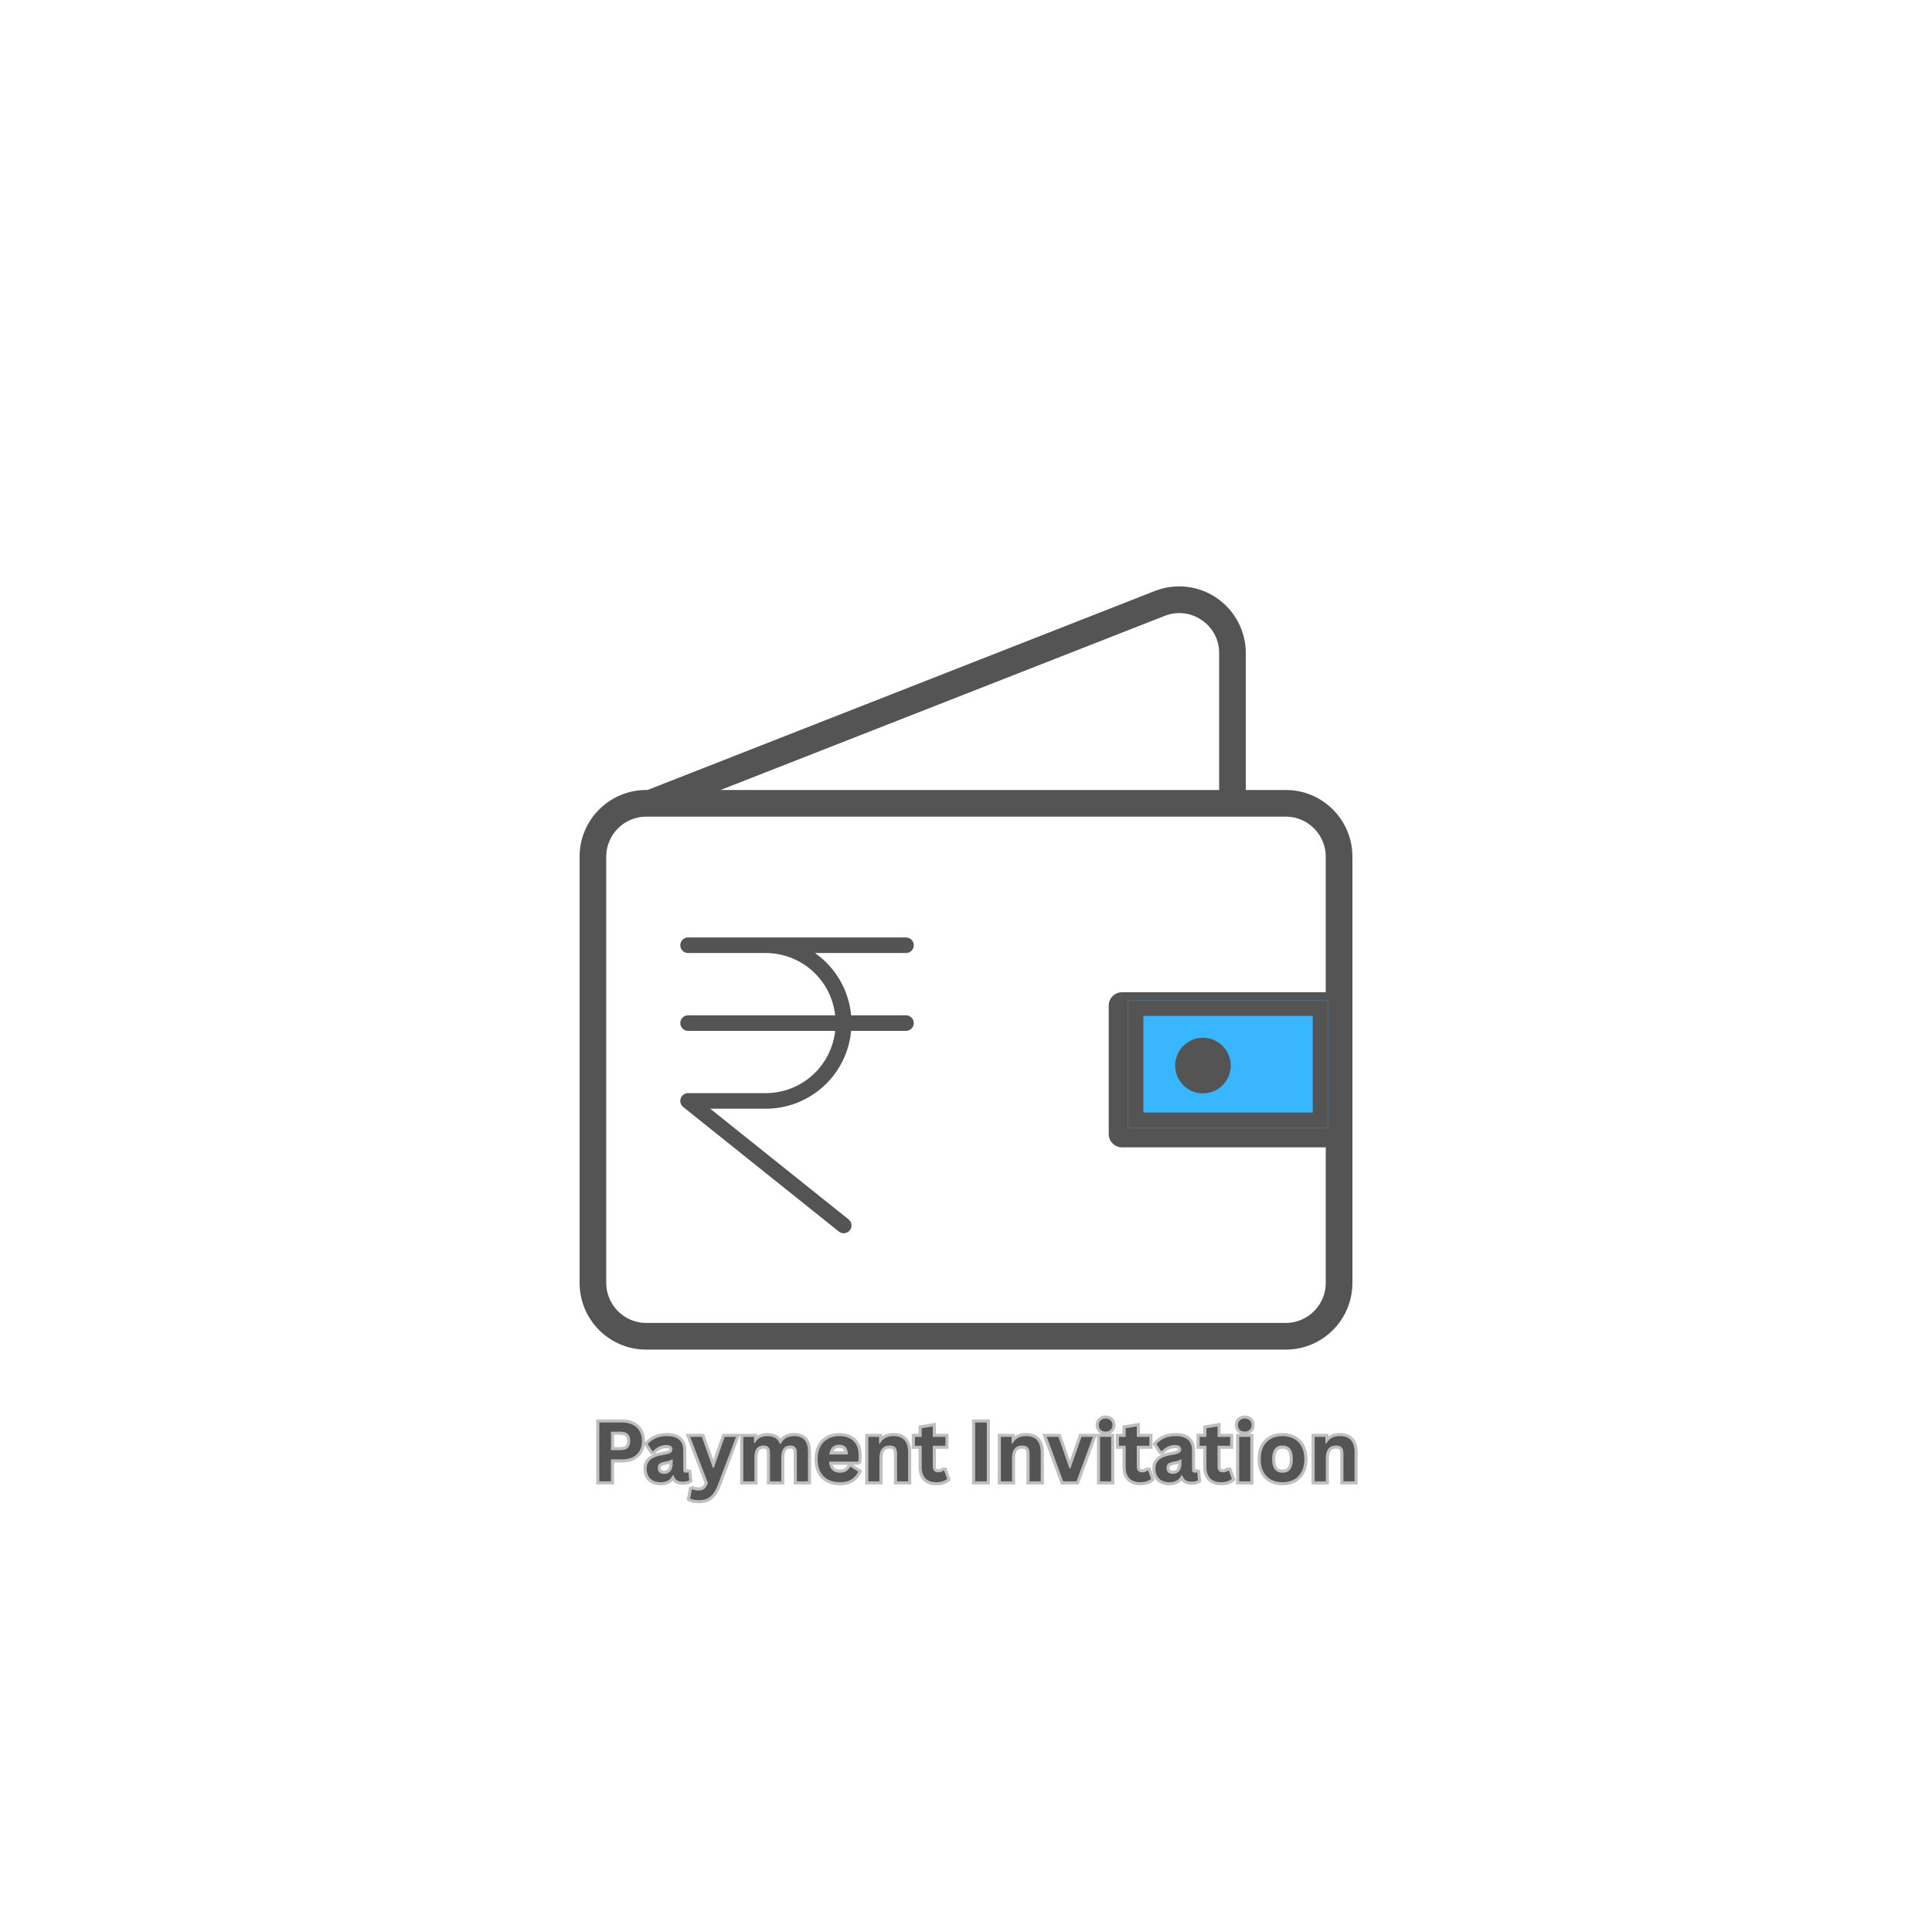 <svg version="1.0" preserveAspectRatio="xMidYMid meet" height="500" viewBox="0 0 375 375" zoomAndPan="magnify" width="500" xmlns:xlink="http://www.w3.org/1999/xlink" xmlns="http://www.w3.org/2000/svg"><defs><g></g><clipPath id="06e59daba4"><path clip-rule="nonzero" d="M 112.5 113 L 262.5 113 L 262.5 262 L 112.5 262 Z M 112.5 113"></path></clipPath><clipPath id="82dc0f24af"><path clip-rule="nonzero" d="M 132 181.961 L 177.656 181.961 L 177.656 239.711 L 132 239.711 Z M 132 181.961"></path></clipPath><clipPath id="05449591cc"><path clip-rule="nonzero" d="M 218.934 194.188 L 257.805 194.188 L 257.805 218.941 L 218.934 218.941 Z M 218.934 194.188"></path></clipPath><clipPath id="b192c2905b"><path clip-rule="nonzero" d="M 218.934 194.188 L 257.801 194.188 L 257.801 218.938 L 218.934 218.938 Z M 218.934 194.188"></path></clipPath><clipPath id="859168e49d"><path clip-rule="nonzero" d="M 228.094 201.426 L 238.891 201.426 L 238.891 212.223 L 228.094 212.223 Z M 228.094 201.426"></path></clipPath><clipPath id="fb4be93bf9"><path clip-rule="nonzero" d="M 233.492 201.426 C 230.512 201.426 228.094 203.844 228.094 206.824 C 228.094 209.805 230.512 212.223 233.492 212.223 C 236.473 212.223 238.891 209.805 238.891 206.824 C 238.891 203.844 236.473 201.426 233.492 201.426 Z M 233.492 201.426"></path></clipPath></defs><rect fill-opacity="1" height="450" y="-37.5" fill="#ffffff" width="450" x="-37.5"></rect><rect fill-opacity="1" height="450" y="-37.5" fill="#ffffff" width="450" x="-37.5"></rect><g clip-path="url(#06e59daba4)"><path fill-rule="nonzero" fill-opacity="1" d="M 249.57 153.336 L 241.809 153.336 L 241.809 126.75 C 241.809 122.535 239.742 118.578 236.277 116.148 C 232.809 113.715 228.387 113.148 224.379 114.621 L 125.691 153.336 L 125.43 153.336 C 118.293 153.336 112.5 159.129 112.5 166.266 L 112.5 249.027 C 112.5 256.164 118.293 261.957 125.43 261.957 L 249.57 261.957 C 256.707 261.957 262.5 256.164 262.5 249.027 L 262.5 166.266 C 262.5 159.129 256.707 153.336 249.57 153.336 Z M 226.215 119.484 C 228.621 118.602 231.234 118.941 233.328 120.414 C 235.422 121.863 236.637 124.191 236.637 126.75 L 236.637 153.336 L 139.863 153.336 Z M 249.57 256.785 L 125.43 256.785 C 121.164 256.785 117.672 253.293 117.672 249.027 L 117.672 166.266 C 117.672 162 121.164 158.508 125.43 158.508 L 249.57 158.508 C 253.836 158.508 257.328 162 257.328 166.266 L 257.328 192.594 L 217.785 192.594 C 216.363 192.594 215.199 193.758 215.199 195.18 L 215.199 220.113 C 215.199 221.535 216.363 222.699 217.785 222.699 L 257.328 222.699 L 257.328 249.027 C 257.328 253.293 253.836 256.785 249.57 256.785 Z M 257.328 217.527 L 220.371 217.527 L 220.371 197.766 L 257.328 197.766 Z M 257.328 217.527" fill="#545454"></path></g><g clip-path="url(#82dc0f24af)"><path fill-rule="nonzero" fill-opacity="1" d="M 177.367 198.578 C 177.367 198.781 177.328 198.973 177.254 199.156 C 177.176 199.344 177.066 199.508 176.926 199.648 C 176.785 199.789 176.621 199.898 176.434 199.977 C 176.25 200.051 176.059 200.09 175.855 200.09 L 165.203 200.09 C 165.109 201.113 164.922 202.117 164.641 203.105 C 164.359 204.094 163.992 205.047 163.535 205.969 C 163.078 206.887 162.539 207.758 161.922 208.578 C 161.305 209.398 160.617 210.152 159.855 210.848 C 159.098 211.539 158.281 212.156 157.41 212.699 C 156.539 213.238 155.621 213.695 154.664 214.07 C 153.707 214.441 152.727 214.723 151.715 214.91 C 150.707 215.102 149.688 215.199 148.66 215.199 L 137.859 215.199 L 164.715 236.684 C 164.871 236.809 164.996 236.957 165.094 237.133 C 165.191 237.309 165.25 237.496 165.27 237.695 C 165.293 237.895 165.277 238.09 165.223 238.281 C 165.164 238.477 165.074 238.648 164.949 238.805 C 164.824 238.961 164.676 239.09 164.5 239.184 C 164.324 239.281 164.137 239.34 163.938 239.363 C 163.738 239.387 163.543 239.367 163.348 239.312 C 163.156 239.258 162.98 239.168 162.824 239.043 L 132.609 214.867 C 132.359 214.668 132.188 214.414 132.102 214.105 C 132.012 213.797 132.02 213.492 132.129 213.188 C 132.234 212.887 132.418 212.641 132.68 212.457 C 132.941 212.27 133.23 212.176 133.555 212.176 L 148.66 212.176 C 149.488 212.176 150.309 212.098 151.121 211.945 C 151.934 211.793 152.727 211.566 153.496 211.27 C 154.27 210.973 155.008 210.609 155.711 210.176 C 156.414 209.746 157.074 209.254 157.691 208.699 C 158.305 208.148 158.863 207.543 159.367 206.887 C 159.875 206.234 160.312 205.539 160.691 204.801 C 161.07 204.066 161.375 203.305 161.613 202.512 C 161.852 201.719 162.016 200.914 162.105 200.09 L 133.555 200.09 C 133.352 200.09 133.16 200.051 132.973 199.977 C 132.789 199.898 132.625 199.789 132.484 199.648 C 132.344 199.508 132.234 199.344 132.156 199.156 C 132.082 198.973 132.043 198.781 132.043 198.578 C 132.043 198.379 132.082 198.188 132.156 198 C 132.234 197.816 132.344 197.652 132.484 197.512 C 132.625 197.371 132.789 197.262 132.973 197.184 C 133.16 197.105 133.352 197.07 133.555 197.07 L 162.105 197.07 C 162.016 196.246 161.852 195.441 161.613 194.648 C 161.375 193.855 161.07 193.094 160.691 192.359 C 160.312 191.621 159.875 190.926 159.367 190.273 C 158.863 189.617 158.305 189.012 157.691 188.461 C 157.074 187.906 156.414 187.414 155.711 186.984 C 155.008 186.551 154.27 186.188 153.496 185.891 C 152.727 185.59 151.934 185.367 151.121 185.215 C 150.309 185.062 149.488 184.984 148.66 184.98 L 133.555 184.98 C 133.352 184.98 133.16 184.945 132.973 184.867 C 132.789 184.789 132.625 184.68 132.484 184.539 C 132.344 184.398 132.234 184.234 132.156 184.051 C 132.082 183.863 132.043 183.672 132.043 183.473 C 132.043 183.27 132.082 183.078 132.156 182.895 C 132.234 182.707 132.344 182.543 132.484 182.402 C 132.625 182.262 132.789 182.152 132.973 182.074 C 133.16 182 133.352 181.961 133.555 181.961 L 175.855 181.961 C 176.059 181.961 176.25 182 176.434 182.074 C 176.621 182.152 176.785 182.262 176.926 182.402 C 177.066 182.543 177.176 182.707 177.254 182.895 C 177.328 183.078 177.367 183.27 177.367 183.473 C 177.367 183.672 177.328 183.863 177.254 184.051 C 177.176 184.234 177.066 184.398 176.926 184.539 C 176.785 184.68 176.621 184.789 176.434 184.867 C 176.25 184.945 176.059 184.98 175.855 184.98 L 158.188 184.98 C 159.176 185.676 160.078 186.465 160.895 187.352 C 161.711 188.242 162.422 189.207 163.027 190.25 C 163.633 191.297 164.121 192.391 164.488 193.543 C 164.855 194.691 165.094 195.867 165.203 197.07 L 175.855 197.07 C 176.059 197.07 176.25 197.105 176.434 197.184 C 176.621 197.262 176.785 197.371 176.926 197.512 C 177.066 197.652 177.176 197.816 177.254 198 C 177.328 198.188 177.367 198.379 177.367 198.578 Z M 177.367 198.578" fill="#545454"></path></g><g clip-path="url(#05449591cc)"><path fill-rule="nonzero" fill-opacity="1" d="M 218.934 194.188 L 257.805 194.188 L 257.805 218.941 L 218.934 218.941 Z M 218.934 194.188" fill="#38b6ff"></path></g><g clip-path="url(#b192c2905b)"><path stroke-miterlimit="4" stroke-opacity="1" stroke-width="8" stroke="#545454" d="M -0.002 0.002 L 51.821 0.002 L 51.821 33.002 L -0.002 33.002 Z M -0.002 0.002" stroke-linejoin="miter" fill="none" transform="matrix(0.75, 0, 0, 0.75, 218.935, 194.186)" stroke-linecap="butt"></path></g><g clip-path="url(#859168e49d)"><g clip-path="url(#fb4be93bf9)"><path fill-rule="nonzero" fill-opacity="1" d="M 228.094 201.426 L 238.891 201.426 L 238.891 212.223 L 228.094 212.223 Z M 228.094 201.426" fill="#545454"></path></g></g><path stroke-miterlimit="4" stroke-opacity="1" stroke-width="1.6" stroke="#bfbfbf" d="M 7.88 6.771 C 8.969 6.771 9.901 6.975 10.677 7.37 C 11.448 7.771 12.036 8.329 12.432 9.047 C 12.828 9.766 13.026 10.605 13.026 11.553 C 13.026 12.506 12.828 13.339 12.432 14.053 C 12.036 14.766 11.448 15.323 10.677 15.725 C 9.901 16.126 8.969 16.323 7.88 16.323 L 5.005 16.323 L 5.005 22.001 L 1.995 22.001 L 1.995 6.771 Z M 7.484 13.938 C 9.156 13.938 9.995 13.141 9.995 11.553 C 9.995 9.959 9.156 9.157 7.484 9.157 L 5.005 9.157 L 5.005 13.938 Z M 17.844 22.219 C 17.109 22.219 16.469 22.084 15.927 21.813 C 15.385 21.542 14.969 21.146 14.677 20.62 C 14.385 20.094 14.24 19.464 14.24 18.73 C 14.24 18.047 14.385 17.48 14.677 17.016 C 14.969 16.553 15.422 16.178 16.031 15.881 C 16.646 15.584 17.443 15.36 18.427 15.198 C 19.115 15.089 19.641 14.964 19.995 14.834 C 20.354 14.704 20.594 14.553 20.719 14.386 C 20.844 14.219 20.906 14.006 20.906 13.751 C 20.906 13.381 20.776 13.1 20.521 12.907 C 20.266 12.714 19.839 12.615 19.24 12.615 C 18.604 12.615 17.995 12.761 17.417 13.042 C 16.844 13.329 16.344 13.704 15.917 14.167 L 15.708 14.167 L 14.5 12.344 C 15.083 11.698 15.797 11.198 16.635 10.834 C 17.479 10.475 18.396 10.292 19.385 10.292 C 20.906 10.292 22.005 10.615 22.688 11.261 C 23.37 11.907 23.708 12.823 23.708 14.011 L 23.708 19.001 C 23.708 19.516 23.932 19.771 24.385 19.771 C 24.557 19.771 24.729 19.74 24.896 19.678 L 25.042 19.719 L 25.25 21.73 C 25.089 21.834 24.87 21.917 24.583 21.985 C 24.297 22.053 23.984 22.084 23.646 22.084 C 22.958 22.084 22.422 21.954 22.036 21.688 C 21.651 21.422 21.375 21.011 21.208 20.448 L 20.99 20.428 C 20.427 21.62 19.38 22.219 17.844 22.219 Z M 18.76 20.063 C 19.427 20.063 19.958 19.839 20.359 19.391 C 20.76 18.943 20.958 18.318 20.958 17.521 L 20.958 16.355 L 20.76 16.313 C 20.589 16.454 20.359 16.568 20.078 16.662 C 19.797 16.756 19.396 16.85 18.865 16.938 C 18.24 17.042 17.792 17.219 17.516 17.475 C 17.245 17.73 17.104 18.089 17.104 18.553 C 17.104 19.047 17.25 19.422 17.542 19.678 C 17.833 19.933 18.24 20.063 18.76 20.063 Z M 27.802 26.876 C 27.307 26.876 26.859 26.834 26.464 26.761 C 26.063 26.683 25.74 26.584 25.49 26.459 L 25.948 24.126 L 26.135 24.063 C 26.307 24.152 26.521 24.225 26.781 24.282 C 27.036 24.334 27.302 24.365 27.573 24.365 C 28.036 24.365 28.422 24.303 28.734 24.183 C 29.042 24.058 29.302 23.86 29.521 23.579 C 29.734 23.297 29.927 22.907 30.094 22.407 L 25.51 10.511 L 28.531 10.511 L 31.385 18.501 L 31.635 18.501 L 34.417 10.511 L 37.349 10.511 L 32.74 22.719 C 32.37 23.704 31.964 24.495 31.526 25.1 C 31.083 25.698 30.563 26.146 29.964 26.438 C 29.359 26.73 28.641 26.876 27.802 26.876 Z M 39.245 22.001 L 39.245 10.511 L 42.016 10.511 L 42.016 12.053 L 42.234 12.094 C 42.609 11.48 43.047 11.021 43.552 10.73 C 44.057 10.438 44.698 10.292 45.484 10.292 C 46.354 10.292 47.052 10.464 47.578 10.808 C 48.104 11.152 48.49 11.657 48.734 12.313 L 48.953 12.313 C 49.307 11.626 49.766 11.12 50.323 10.787 C 50.88 10.459 51.578 10.292 52.411 10.292 C 54.792 10.292 55.984 11.62 55.984 14.271 L 55.984 22.001 L 53.099 22.001 L 53.099 14.636 C 53.099 13.964 52.964 13.475 52.703 13.178 C 52.438 12.881 52.016 12.73 51.432 12.73 C 49.849 12.73 49.057 13.787 49.057 15.907 L 49.057 22.001 L 46.172 22.001 L 46.172 14.636 C 46.172 13.964 46.036 13.475 45.771 13.178 C 45.505 12.881 45.078 12.73 44.495 12.73 C 43.75 12.73 43.172 12.98 42.755 13.475 C 42.339 13.969 42.13 14.761 42.13 15.844 L 42.13 22.001 Z M 68.813 16.907 L 61.427 16.907 C 61.51 17.907 61.797 18.636 62.281 19.089 C 62.766 19.542 63.432 19.771 64.271 19.771 C 64.932 19.771 65.464 19.646 65.875 19.402 C 66.286 19.157 66.615 18.782 66.865 18.282 L 67.083 18.282 L 69 19.511 C 68.625 20.318 68.057 20.969 67.302 21.469 C 66.547 21.969 65.536 22.219 64.271 22.219 C 63.083 22.219 62.057 21.995 61.193 21.542 C 60.328 21.089 59.661 20.417 59.193 19.527 C 58.724 18.636 58.49 17.547 58.49 16.261 C 58.49 14.954 58.74 13.855 59.229 12.959 C 59.724 12.063 60.391 11.396 61.229 10.954 C 62.068 10.516 63.016 10.292 64.063 10.292 C 65.688 10.292 66.932 10.725 67.797 11.584 C 68.661 12.448 69.094 13.709 69.094 15.376 C 69.094 15.98 69.073 16.448 69.031 16.782 Z M 66.333 15.042 C 66.307 14.167 66.104 13.532 65.724 13.131 C 65.344 12.735 64.792 12.532 64.063 12.532 C 62.604 12.532 61.745 13.37 61.49 15.042 Z M 71.604 22.001 L 71.604 10.511 L 74.375 10.511 L 74.375 12.198 L 74.594 12.251 C 75.307 10.948 76.469 10.292 78.068 10.292 C 79.396 10.292 80.37 10.657 80.99 11.376 C 81.615 12.1 81.922 13.152 81.922 14.532 L 81.922 22.001 L 79.036 22.001 L 79.036 14.886 C 79.036 14.12 78.885 13.573 78.578 13.235 C 78.276 12.896 77.786 12.73 77.109 12.73 C 76.286 12.73 75.641 12.995 75.182 13.532 C 74.719 14.068 74.49 14.907 74.49 16.053 L 74.49 22.001 Z M 91.245 19.261 L 91.995 21.396 C 91.682 21.652 91.292 21.855 90.818 22.001 C 90.344 22.146 89.813 22.219 89.214 22.219 C 87.969 22.219 87.026 21.881 86.38 21.204 C 85.734 20.527 85.411 19.542 85.411 18.251 L 85.411 12.792 L 83.661 12.792 L 83.661 10.501 L 85.411 10.501 L 85.411 8.261 L 88.297 7.792 L 88.297 10.501 L 91.557 10.501 L 91.557 12.792 L 88.297 12.792 L 88.297 18.042 C 88.297 18.61 88.417 19.027 88.651 19.287 C 88.885 19.547 89.229 19.678 89.682 19.678 C 90.198 19.678 90.646 19.537 91.026 19.261 Z M 102.26 22.001 L 99.25 22.001 L 99.25 6.771 L 102.26 6.771 Z M 105.906 22.001 L 105.906 10.511 L 108.677 10.511 L 108.677 12.198 L 108.896 12.251 C 109.609 10.948 110.771 10.292 112.375 10.292 C 113.698 10.292 114.672 10.657 115.297 11.376 C 115.917 12.1 116.229 13.152 116.229 14.532 L 116.229 22.001 L 113.344 22.001 L 113.344 14.886 C 113.344 14.12 113.193 13.573 112.885 13.235 C 112.578 12.896 112.089 12.73 111.417 12.73 C 110.589 12.73 109.948 12.995 109.484 13.532 C 109.021 14.068 108.792 14.907 108.792 16.053 L 108.792 22.001 Z M 125.474 22.001 L 122.036 22.001 L 117.786 10.511 L 120.807 10.511 L 123.661 18.698 L 123.901 18.698 L 126.766 10.511 L 129.714 10.511 Z M 133.016 9.136 C 132.495 9.136 132.073 8.98 131.745 8.662 C 131.417 8.35 131.255 7.938 131.255 7.438 C 131.255 6.948 131.417 6.542 131.745 6.225 C 132.073 5.912 132.495 5.751 133.016 5.751 C 133.359 5.751 133.672 5.823 133.943 5.969 C 134.214 6.115 134.422 6.318 134.573 6.568 C 134.719 6.823 134.797 7.115 134.797 7.438 C 134.797 7.766 134.719 8.058 134.573 8.313 C 134.422 8.573 134.214 8.771 133.943 8.917 C 133.672 9.063 133.359 9.136 133.016 9.136 Z M 131.578 22.001 L 131.578 10.511 L 134.464 10.511 L 134.464 22.001 Z M 144.031 19.261 L 144.781 21.396 C 144.469 21.652 144.078 21.855 143.604 22.001 C 143.135 22.146 142.599 22.219 142 22.219 C 140.76 22.219 139.813 21.881 139.172 21.204 C 138.526 20.527 138.203 19.542 138.203 18.251 L 138.203 12.792 L 136.453 12.792 L 136.453 10.501 L 138.203 10.501 L 138.203 8.261 L 141.083 7.792 L 141.083 10.501 L 144.344 10.501 L 144.344 12.792 L 141.083 12.792 L 141.083 18.042 C 141.083 18.61 141.203 19.027 141.438 19.287 C 141.677 19.547 142.021 19.678 142.469 19.678 C 142.984 19.678 143.432 19.537 143.813 19.261 Z M 149.51 22.219 C 148.776 22.219 148.135 22.084 147.594 21.813 C 147.052 21.542 146.635 21.146 146.344 20.62 C 146.052 20.094 145.906 19.464 145.906 18.73 C 145.906 18.047 146.052 17.48 146.344 17.016 C 146.635 16.553 147.089 16.178 147.698 15.881 C 148.307 15.584 149.109 15.36 150.094 15.198 C 150.781 15.089 151.302 14.964 151.661 14.834 C 152.021 14.704 152.26 14.553 152.385 14.386 C 152.51 14.219 152.573 14.006 152.573 13.751 C 152.573 13.381 152.443 13.1 152.188 12.907 C 151.932 12.714 151.505 12.615 150.906 12.615 C 150.266 12.615 149.661 12.761 149.083 13.042 C 148.505 13.329 148.005 13.704 147.583 14.167 L 147.375 14.167 L 146.167 12.344 C 146.75 11.698 147.464 11.198 148.302 10.834 C 149.141 10.475 150.057 10.292 151.052 10.292 C 152.573 10.292 153.672 10.615 154.354 11.261 C 155.036 11.907 155.375 12.823 155.375 14.011 L 155.375 19.001 C 155.375 19.516 155.599 19.771 156.052 19.771 C 156.224 19.771 156.396 19.74 156.563 19.678 L 156.708 19.719 L 156.917 21.73 C 156.755 21.834 156.536 21.917 156.25 21.985 C 155.964 22.053 155.651 22.084 155.313 22.084 C 154.625 22.084 154.089 21.954 153.703 21.688 C 153.318 21.422 153.042 21.011 152.875 20.448 L 152.656 20.428 C 152.094 21.62 151.047 22.219 149.51 22.219 Z M 150.427 20.063 C 151.094 20.063 151.625 19.839 152.026 19.391 C 152.427 18.943 152.625 18.318 152.625 17.521 L 152.625 16.355 L 152.427 16.313 C 152.255 16.454 152.026 16.568 151.745 16.662 C 151.464 16.756 151.057 16.85 150.531 16.938 C 149.906 17.042 149.458 17.219 149.182 17.475 C 148.906 17.73 148.771 18.089 148.771 18.553 C 148.771 19.047 148.917 19.422 149.208 19.678 C 149.5 19.933 149.906 20.063 150.427 20.063 Z M 164.932 19.261 L 165.682 21.396 C 165.37 21.652 164.979 21.855 164.505 22.001 C 164.036 22.146 163.5 22.219 162.901 22.219 C 161.661 22.219 160.719 21.881 160.073 21.204 C 159.427 20.527 159.104 19.542 159.104 18.251 L 159.104 12.792 L 157.354 12.792 L 157.354 10.501 L 159.104 10.501 L 159.104 8.261 L 161.984 7.792 L 161.984 10.501 L 165.245 10.501 L 165.245 12.792 L 161.984 12.792 L 161.984 18.042 C 161.984 18.61 162.104 19.027 162.339 19.287 C 162.578 19.547 162.922 19.678 163.37 19.678 C 163.885 19.678 164.333 19.537 164.714 19.261 Z M 169.026 9.136 C 168.505 9.136 168.083 8.98 167.755 8.662 C 167.432 8.35 167.266 7.938 167.266 7.438 C 167.266 6.948 167.432 6.542 167.755 6.225 C 168.083 5.912 168.505 5.751 169.026 5.751 C 169.375 5.751 169.682 5.823 169.953 5.969 C 170.224 6.115 170.432 6.318 170.583 6.568 C 170.734 6.823 170.807 7.115 170.807 7.438 C 170.807 7.766 170.734 8.058 170.583 8.313 C 170.432 8.573 170.224 8.771 169.953 8.917 C 169.682 9.063 169.375 9.136 169.026 9.136 Z M 167.589 22.001 L 167.589 10.511 L 170.474 10.511 L 170.474 22.001 Z M 178.797 22.219 C 177.672 22.219 176.682 21.99 175.833 21.527 C 174.984 21.063 174.323 20.386 173.854 19.495 C 173.385 18.605 173.151 17.527 173.151 16.261 C 173.151 14.995 173.385 13.917 173.854 13.021 C 174.323 12.126 174.984 11.448 175.833 10.985 C 176.682 10.527 177.672 10.292 178.797 10.292 C 179.922 10.292 180.906 10.527 181.76 10.985 C 182.609 11.448 183.271 12.126 183.745 13.021 C 184.214 13.917 184.453 14.995 184.453 16.261 C 184.453 17.527 184.214 18.605 183.745 19.495 C 183.271 20.386 182.609 21.063 181.76 21.527 C 180.906 21.99 179.922 22.219 178.797 22.219 Z M 178.797 19.771 C 180.578 19.771 181.474 18.6 181.474 16.261 C 181.474 15.047 181.245 14.157 180.786 13.589 C 180.328 13.021 179.661 12.74 178.797 12.74 C 177.01 12.74 176.12 13.912 176.12 16.261 C 176.12 18.6 177.01 19.771 178.797 19.771 Z M 187.125 22.001 L 187.125 10.511 L 189.896 10.511 L 189.896 12.198 L 190.115 12.251 C 190.828 10.948 191.99 10.292 193.594 10.292 C 194.922 10.292 195.896 10.657 196.516 11.376 C 197.135 12.1 197.448 13.152 197.448 14.532 L 197.448 22.001 L 194.563 22.001 L 194.563 14.886 C 194.563 14.12 194.411 13.573 194.104 13.235 C 193.797 12.896 193.307 12.73 192.635 12.73 C 191.807 12.73 191.167 12.995 190.703 13.532 C 190.24 14.068 190.01 14.907 190.01 16.053 L 190.01 22.001 Z M 187.125 22.001" stroke-linejoin="miter" fill="none" transform="matrix(0.75, 0, 0, 0.75, 114.832, 271.027)" stroke-linecap="butt"></path><g fill-opacity="1" fill="#545454"><g transform="translate(114.844, 287.527)"><g><path d="M 5.906 -11.422 C 6.719 -11.422 7.414 -11.27 8 -10.969 C 8.582 -10.676 9.02 -10.258 9.312 -9.719 C 9.613 -9.176 9.766 -8.551 9.766 -7.844 C 9.766 -7.125 9.613 -6.492 9.312 -5.953 C 9.02 -5.422 8.582 -5.004 8 -4.703 C 7.414 -4.41 6.719 -4.266 5.906 -4.266 L 3.75 -4.266 L 3.75 0 L 1.484 0 L 1.484 -11.422 Z M 5.609 -6.047 C 6.859 -6.047 7.484 -6.645 7.484 -7.844 C 7.484 -9.039 6.859 -9.641 5.609 -9.641 L 3.75 -9.641 L 3.75 -6.047 Z M 5.609 -6.047"></path></g></g></g><g fill-opacity="1" fill="#545454"><g transform="translate(124.857, 287.527)"><g><path d="M 3.359 0.172 C 2.805 0.172 2.328 0.066 1.922 -0.141 C 1.516 -0.348 1.203 -0.645 0.984 -1.031 C 0.766 -1.426 0.656 -1.898 0.656 -2.453 C 0.656 -2.961 0.766 -3.391 0.984 -3.734 C 1.203 -4.086 1.539 -4.375 2 -4.594 C 2.457 -4.812 3.055 -4.984 3.797 -5.109 C 4.316 -5.191 4.707 -5.281 4.969 -5.375 C 5.238 -5.477 5.422 -5.594 5.516 -5.719 C 5.609 -5.844 5.656 -6 5.656 -6.188 C 5.656 -6.469 5.555 -6.68 5.359 -6.828 C 5.172 -6.973 4.852 -7.047 4.406 -7.047 C 3.926 -7.047 3.469 -6.938 3.031 -6.719 C 2.602 -6.508 2.234 -6.227 1.922 -5.875 L 1.766 -5.875 L 0.859 -7.25 C 1.297 -7.727 1.828 -8.102 2.453 -8.375 C 3.086 -8.645 3.773 -8.781 4.516 -8.781 C 5.66 -8.781 6.488 -8.535 7 -8.047 C 7.508 -7.566 7.766 -6.883 7.766 -6 L 7.766 -2.25 C 7.766 -1.863 7.93 -1.672 8.266 -1.672 C 8.398 -1.672 8.531 -1.695 8.656 -1.75 L 8.766 -1.719 L 8.922 -0.203 C 8.797 -0.129 8.625 -0.066 8.406 -0.016 C 8.195 0.035 7.969 0.062 7.719 0.062 C 7.195 0.062 6.789 -0.035 6.5 -0.234 C 6.219 -0.43 6.016 -0.742 5.891 -1.172 L 5.719 -1.188 C 5.301 -0.281 4.516 0.172 3.359 0.172 Z M 4.047 -1.453 C 4.547 -1.453 4.945 -1.617 5.25 -1.953 C 5.551 -2.297 5.703 -2.766 5.703 -3.359 L 5.703 -4.234 L 5.547 -4.266 C 5.422 -4.16 5.25 -4.07 5.031 -4 C 4.82 -3.938 4.52 -3.867 4.125 -3.797 C 3.656 -3.723 3.316 -3.586 3.109 -3.391 C 2.91 -3.203 2.812 -2.938 2.812 -2.594 C 2.812 -2.219 2.922 -1.93 3.141 -1.734 C 3.359 -1.547 3.66 -1.453 4.047 -1.453 Z M 4.047 -1.453"></path></g></g></g><g fill-opacity="1" fill="#545454"><g transform="translate(133.777, 287.527)"><g><path d="M 1.906 3.656 C 1.539 3.656 1.207 3.625 0.906 3.562 C 0.602 3.508 0.359 3.438 0.172 3.344 L 0.516 1.594 L 0.656 1.547 C 0.789 1.617 0.953 1.676 1.141 1.719 C 1.336 1.758 1.535 1.781 1.734 1.781 C 2.086 1.781 2.379 1.734 2.609 1.641 C 2.836 1.547 3.031 1.395 3.188 1.188 C 3.352 0.977 3.5 0.688 3.625 0.312 L 0.188 -8.625 L 2.453 -8.625 L 4.594 -2.625 L 4.781 -2.625 L 6.875 -8.625 L 9.078 -8.625 L 5.609 0.547 C 5.336 1.285 5.035 1.879 4.703 2.328 C 4.367 2.773 3.977 3.109 3.531 3.328 C 3.082 3.547 2.539 3.656 1.906 3.656 Z M 1.906 3.656"></path></g></g></g><g fill-opacity="1" fill="#545454"><g transform="translate(143.024, 287.527)"><g><path d="M 1.25 0 L 1.25 -8.625 L 3.328 -8.625 L 3.328 -7.469 L 3.484 -7.438 C 3.766 -7.895 4.094 -8.234 4.469 -8.453 C 4.852 -8.672 5.336 -8.781 5.922 -8.781 C 6.578 -8.781 7.102 -8.648 7.5 -8.391 C 7.895 -8.141 8.18 -7.766 8.359 -7.266 L 8.531 -7.266 C 8.789 -7.785 9.129 -8.164 9.547 -8.406 C 9.973 -8.656 10.5 -8.781 11.125 -8.781 C 12.906 -8.781 13.797 -7.785 13.797 -5.797 L 13.797 0 L 11.641 0 L 11.641 -5.531 C 11.641 -6.031 11.539 -6.391 11.344 -6.609 C 11.145 -6.836 10.828 -6.953 10.391 -6.953 C 9.203 -6.953 8.609 -6.16 8.609 -4.578 L 8.609 0 L 6.438 0 L 6.438 -5.531 C 6.438 -6.031 6.336 -6.391 6.141 -6.609 C 5.941 -6.836 5.625 -6.953 5.188 -6.953 C 4.625 -6.953 4.188 -6.766 3.875 -6.391 C 3.562 -6.023 3.406 -5.438 3.406 -4.625 L 3.406 0 Z M 1.25 0"></path></g></g></g><g fill-opacity="1" fill="#545454"><g transform="translate(157.927, 287.527)"><g><path d="M 8.516 -3.828 L 2.984 -3.828 C 3.047 -3.078 3.258 -2.531 3.625 -2.188 C 3.988 -1.844 4.484 -1.672 5.109 -1.672 C 5.609 -1.672 6.008 -1.766 6.312 -1.953 C 6.625 -2.141 6.875 -2.422 7.062 -2.797 L 7.219 -2.797 L 8.656 -1.875 C 8.375 -1.27 7.945 -0.773 7.375 -0.391 C 6.812 -0.016 6.055 0.172 5.109 0.172 C 4.223 0.172 3.453 0 2.797 -0.344 C 2.148 -0.688 1.648 -1.191 1.297 -1.859 C 0.953 -2.523 0.781 -3.344 0.781 -4.312 C 0.781 -5.289 0.961 -6.113 1.328 -6.781 C 1.703 -7.457 2.203 -7.957 2.828 -8.281 C 3.461 -8.613 4.172 -8.781 4.953 -8.781 C 6.172 -8.781 7.102 -8.457 7.75 -7.812 C 8.406 -7.164 8.734 -6.219 8.734 -4.969 C 8.734 -4.52 8.719 -4.172 8.688 -3.922 Z M 6.656 -5.219 C 6.633 -5.875 6.484 -6.352 6.203 -6.656 C 5.922 -6.957 5.504 -7.109 4.953 -7.109 C 3.859 -7.109 3.219 -6.477 3.031 -5.219 Z M 6.656 -5.219"></path></g></g></g><g fill-opacity="1" fill="#545454"><g transform="translate(167.292, 287.527)"><g><path d="M 1.25 0 L 1.25 -8.625 L 3.328 -8.625 L 3.328 -7.359 L 3.484 -7.312 C 4.023 -8.289 4.895 -8.781 6.094 -8.781 C 7.094 -8.781 7.82 -8.508 8.281 -7.969 C 8.75 -7.426 8.984 -6.641 8.984 -5.609 L 8.984 0 L 6.828 0 L 6.828 -5.344 C 6.828 -5.914 6.711 -6.328 6.484 -6.578 C 6.254 -6.828 5.883 -6.953 5.375 -6.953 C 4.758 -6.953 4.273 -6.75 3.922 -6.344 C 3.578 -5.945 3.406 -5.32 3.406 -4.469 L 3.406 0 Z M 1.25 0"></path></g></g></g><g fill-opacity="1" fill="#545454"><g transform="translate(177.321, 287.527)"><g><path d="M 5.953 -2.062 L 6.516 -0.453 C 6.273 -0.266 5.977 -0.113 5.625 0 C 5.27 0.113 4.867 0.172 4.422 0.172 C 3.492 0.172 2.785 -0.082 2.297 -0.594 C 1.816 -1.102 1.578 -1.844 1.578 -2.812 L 1.578 -6.906 L 0.266 -6.906 L 0.266 -8.625 L 1.578 -8.625 L 1.578 -10.312 L 3.734 -10.656 L 3.734 -8.625 L 6.188 -8.625 L 6.188 -6.906 L 3.734 -6.906 L 3.734 -2.969 C 3.734 -2.539 3.82 -2.227 4 -2.031 C 4.176 -1.844 4.438 -1.75 4.781 -1.75 C 5.164 -1.75 5.5 -1.852 5.781 -2.062 Z M 5.953 -2.062"></path></g></g></g><g fill-opacity="1" fill="#545454"><g transform="translate(184.014, 287.527)"><g></g></g></g><g fill-opacity="1" fill="#545454"><g transform="translate(187.787, 287.527)"><g><path d="M 3.75 0 L 1.484 0 L 1.484 -11.422 L 3.75 -11.422 Z M 3.75 0"></path></g></g></g><g fill-opacity="1" fill="#545454"><g transform="translate(193.02, 287.527)"><g><path d="M 1.25 0 L 1.25 -8.625 L 3.328 -8.625 L 3.328 -7.359 L 3.484 -7.312 C 4.023 -8.289 4.895 -8.781 6.094 -8.781 C 7.094 -8.781 7.82 -8.508 8.281 -7.969 C 8.75 -7.426 8.984 -6.641 8.984 -5.609 L 8.984 0 L 6.828 0 L 6.828 -5.344 C 6.828 -5.914 6.711 -6.328 6.484 -6.578 C 6.254 -6.828 5.883 -6.953 5.375 -6.953 C 4.758 -6.953 4.273 -6.75 3.922 -6.344 C 3.578 -5.945 3.406 -5.32 3.406 -4.469 L 3.406 0 Z M 1.25 0"></path></g></g></g><g fill-opacity="1" fill="#545454"><g transform="translate(203.01, 287.527)"><g><path d="M 5.938 0 L 3.359 0 L 0.172 -8.625 L 2.438 -8.625 L 4.578 -2.484 L 4.75 -2.484 L 6.906 -8.625 L 9.109 -8.625 Z M 5.938 0"></path></g></g></g><g fill-opacity="1" fill="#545454"><g transform="translate(212.273, 287.527)"><g><path d="M 2.328 -9.656 C 1.93 -9.656 1.609 -9.77 1.359 -10 C 1.117 -10.238 1 -10.547 1 -10.922 C 1 -11.297 1.117 -11.598 1.359 -11.828 C 1.609 -12.066 1.93 -12.188 2.328 -12.188 C 2.586 -12.188 2.816 -12.129 3.016 -12.016 C 3.223 -11.91 3.379 -11.766 3.484 -11.578 C 3.598 -11.391 3.656 -11.172 3.656 -10.922 C 3.656 -10.68 3.598 -10.461 3.484 -10.266 C 3.379 -10.078 3.223 -9.926 3.016 -9.812 C 2.816 -9.707 2.586 -9.656 2.328 -9.656 Z M 1.25 0 L 1.25 -8.625 L 3.406 -8.625 L 3.406 0 Z M 1.25 0"></path></g></g></g><g fill-opacity="1" fill="#545454"><g transform="translate(216.913, 287.527)"><g><path d="M 5.953 -2.062 L 6.516 -0.453 C 6.273 -0.266 5.977 -0.113 5.625 0 C 5.27 0.113 4.867 0.172 4.422 0.172 C 3.492 0.172 2.785 -0.082 2.297 -0.594 C 1.816 -1.102 1.578 -1.844 1.578 -2.812 L 1.578 -6.906 L 0.266 -6.906 L 0.266 -8.625 L 1.578 -8.625 L 1.578 -10.312 L 3.734 -10.656 L 3.734 -8.625 L 6.188 -8.625 L 6.188 -6.906 L 3.734 -6.906 L 3.734 -2.969 C 3.734 -2.539 3.82 -2.227 4 -2.031 C 4.176 -1.844 4.438 -1.75 4.781 -1.75 C 5.164 -1.75 5.5 -1.852 5.781 -2.062 Z M 5.953 -2.062"></path></g></g></g><g fill-opacity="1" fill="#545454"><g transform="translate(223.606, 287.527)"><g><path d="M 3.359 0.172 C 2.805 0.172 2.328 0.066 1.922 -0.141 C 1.516 -0.348 1.203 -0.645 0.984 -1.031 C 0.766 -1.426 0.656 -1.898 0.656 -2.453 C 0.656 -2.961 0.766 -3.391 0.984 -3.734 C 1.203 -4.086 1.539 -4.375 2 -4.594 C 2.457 -4.812 3.055 -4.984 3.797 -5.109 C 4.316 -5.191 4.707 -5.281 4.969 -5.375 C 5.238 -5.477 5.422 -5.594 5.516 -5.719 C 5.609 -5.844 5.656 -6 5.656 -6.188 C 5.656 -6.469 5.555 -6.68 5.359 -6.828 C 5.172 -6.973 4.852 -7.047 4.406 -7.047 C 3.926 -7.047 3.469 -6.938 3.031 -6.719 C 2.602 -6.508 2.234 -6.227 1.922 -5.875 L 1.766 -5.875 L 0.859 -7.25 C 1.297 -7.727 1.828 -8.102 2.453 -8.375 C 3.086 -8.645 3.773 -8.781 4.516 -8.781 C 5.66 -8.781 6.488 -8.535 7 -8.047 C 7.508 -7.566 7.766 -6.883 7.766 -6 L 7.766 -2.25 C 7.766 -1.863 7.93 -1.672 8.266 -1.672 C 8.398 -1.672 8.531 -1.695 8.656 -1.75 L 8.766 -1.719 L 8.922 -0.203 C 8.797 -0.129 8.625 -0.066 8.406 -0.016 C 8.195 0.035 7.969 0.062 7.719 0.062 C 7.195 0.062 6.789 -0.035 6.5 -0.234 C 6.219 -0.43 6.016 -0.742 5.891 -1.172 L 5.719 -1.188 C 5.301 -0.281 4.516 0.172 3.359 0.172 Z M 4.047 -1.453 C 4.547 -1.453 4.945 -1.617 5.25 -1.953 C 5.551 -2.297 5.703 -2.766 5.703 -3.359 L 5.703 -4.234 L 5.547 -4.266 C 5.422 -4.16 5.25 -4.07 5.031 -4 C 4.82 -3.938 4.52 -3.867 4.125 -3.797 C 3.656 -3.723 3.316 -3.586 3.109 -3.391 C 2.91 -3.203 2.812 -2.938 2.812 -2.594 C 2.812 -2.219 2.922 -1.93 3.141 -1.734 C 3.359 -1.547 3.66 -1.453 4.047 -1.453 Z M 4.047 -1.453"></path></g></g></g><g fill-opacity="1" fill="#545454"><g transform="translate(232.588, 287.527)"><g><path d="M 5.953 -2.062 L 6.516 -0.453 C 6.273 -0.266 5.977 -0.113 5.625 0 C 5.27 0.113 4.867 0.172 4.422 0.172 C 3.492 0.172 2.785 -0.082 2.297 -0.594 C 1.816 -1.102 1.578 -1.844 1.578 -2.812 L 1.578 -6.906 L 0.266 -6.906 L 0.266 -8.625 L 1.578 -8.625 L 1.578 -10.312 L 3.734 -10.656 L 3.734 -8.625 L 6.188 -8.625 L 6.188 -6.906 L 3.734 -6.906 L 3.734 -2.969 C 3.734 -2.539 3.82 -2.227 4 -2.031 C 4.176 -1.844 4.438 -1.75 4.781 -1.75 C 5.164 -1.75 5.5 -1.852 5.781 -2.062 Z M 5.953 -2.062"></path></g></g></g><g fill-opacity="1" fill="#545454"><g transform="translate(239.282, 287.527)"><g><path d="M 2.328 -9.656 C 1.93 -9.656 1.609 -9.77 1.359 -10 C 1.117 -10.238 1 -10.547 1 -10.922 C 1 -11.297 1.117 -11.598 1.359 -11.828 C 1.609 -12.066 1.93 -12.188 2.328 -12.188 C 2.586 -12.188 2.816 -12.129 3.016 -12.016 C 3.223 -11.91 3.379 -11.766 3.484 -11.578 C 3.598 -11.391 3.656 -11.172 3.656 -10.922 C 3.656 -10.68 3.598 -10.461 3.484 -10.266 C 3.379 -10.078 3.223 -9.926 3.016 -9.812 C 2.816 -9.707 2.586 -9.656 2.328 -9.656 Z M 1.25 0 L 1.25 -8.625 L 3.406 -8.625 L 3.406 0 Z M 1.25 0"></path></g></g></g><g fill-opacity="1" fill="#545454"><g transform="translate(243.922, 287.527)"><g><path d="M 5.016 0.172 C 4.172 0.172 3.426 0 2.781 -0.344 C 2.145 -0.695 1.648 -1.207 1.297 -1.875 C 0.953 -2.551 0.781 -3.363 0.781 -4.312 C 0.781 -5.258 0.953 -6.066 1.297 -6.734 C 1.648 -7.41 2.145 -7.922 2.781 -8.266 C 3.426 -8.609 4.172 -8.781 5.016 -8.781 C 5.859 -8.781 6.598 -8.609 7.234 -8.266 C 7.867 -7.922 8.363 -7.41 8.719 -6.734 C 9.07 -6.066 9.25 -5.258 9.25 -4.312 C 9.25 -3.363 9.07 -2.551 8.719 -1.875 C 8.363 -1.207 7.867 -0.695 7.234 -0.344 C 6.598 0 5.859 0.172 5.016 0.172 Z M 5.016 -1.672 C 6.348 -1.672 7.016 -2.551 7.016 -4.312 C 7.016 -5.219 6.844 -5.883 6.5 -6.312 C 6.156 -6.738 5.66 -6.953 5.016 -6.953 C 3.672 -6.953 3 -6.07 3 -4.312 C 3 -2.551 3.672 -1.672 5.016 -1.672 Z M 5.016 -1.672"></path></g></g></g><g fill-opacity="1" fill="#545454"><g transform="translate(253.935, 287.527)"><g><path d="M 1.25 0 L 1.25 -8.625 L 3.328 -8.625 L 3.328 -7.359 L 3.484 -7.312 C 4.023 -8.289 4.895 -8.781 6.094 -8.781 C 7.094 -8.781 7.82 -8.508 8.281 -7.969 C 8.75 -7.426 8.984 -6.641 8.984 -5.609 L 8.984 0 L 6.828 0 L 6.828 -5.344 C 6.828 -5.914 6.711 -6.328 6.484 -6.578 C 6.254 -6.828 5.883 -6.953 5.375 -6.953 C 4.758 -6.953 4.273 -6.75 3.922 -6.344 C 3.578 -5.945 3.406 -5.32 3.406 -4.469 L 3.406 0 Z M 1.25 0"></path></g></g></g></svg>